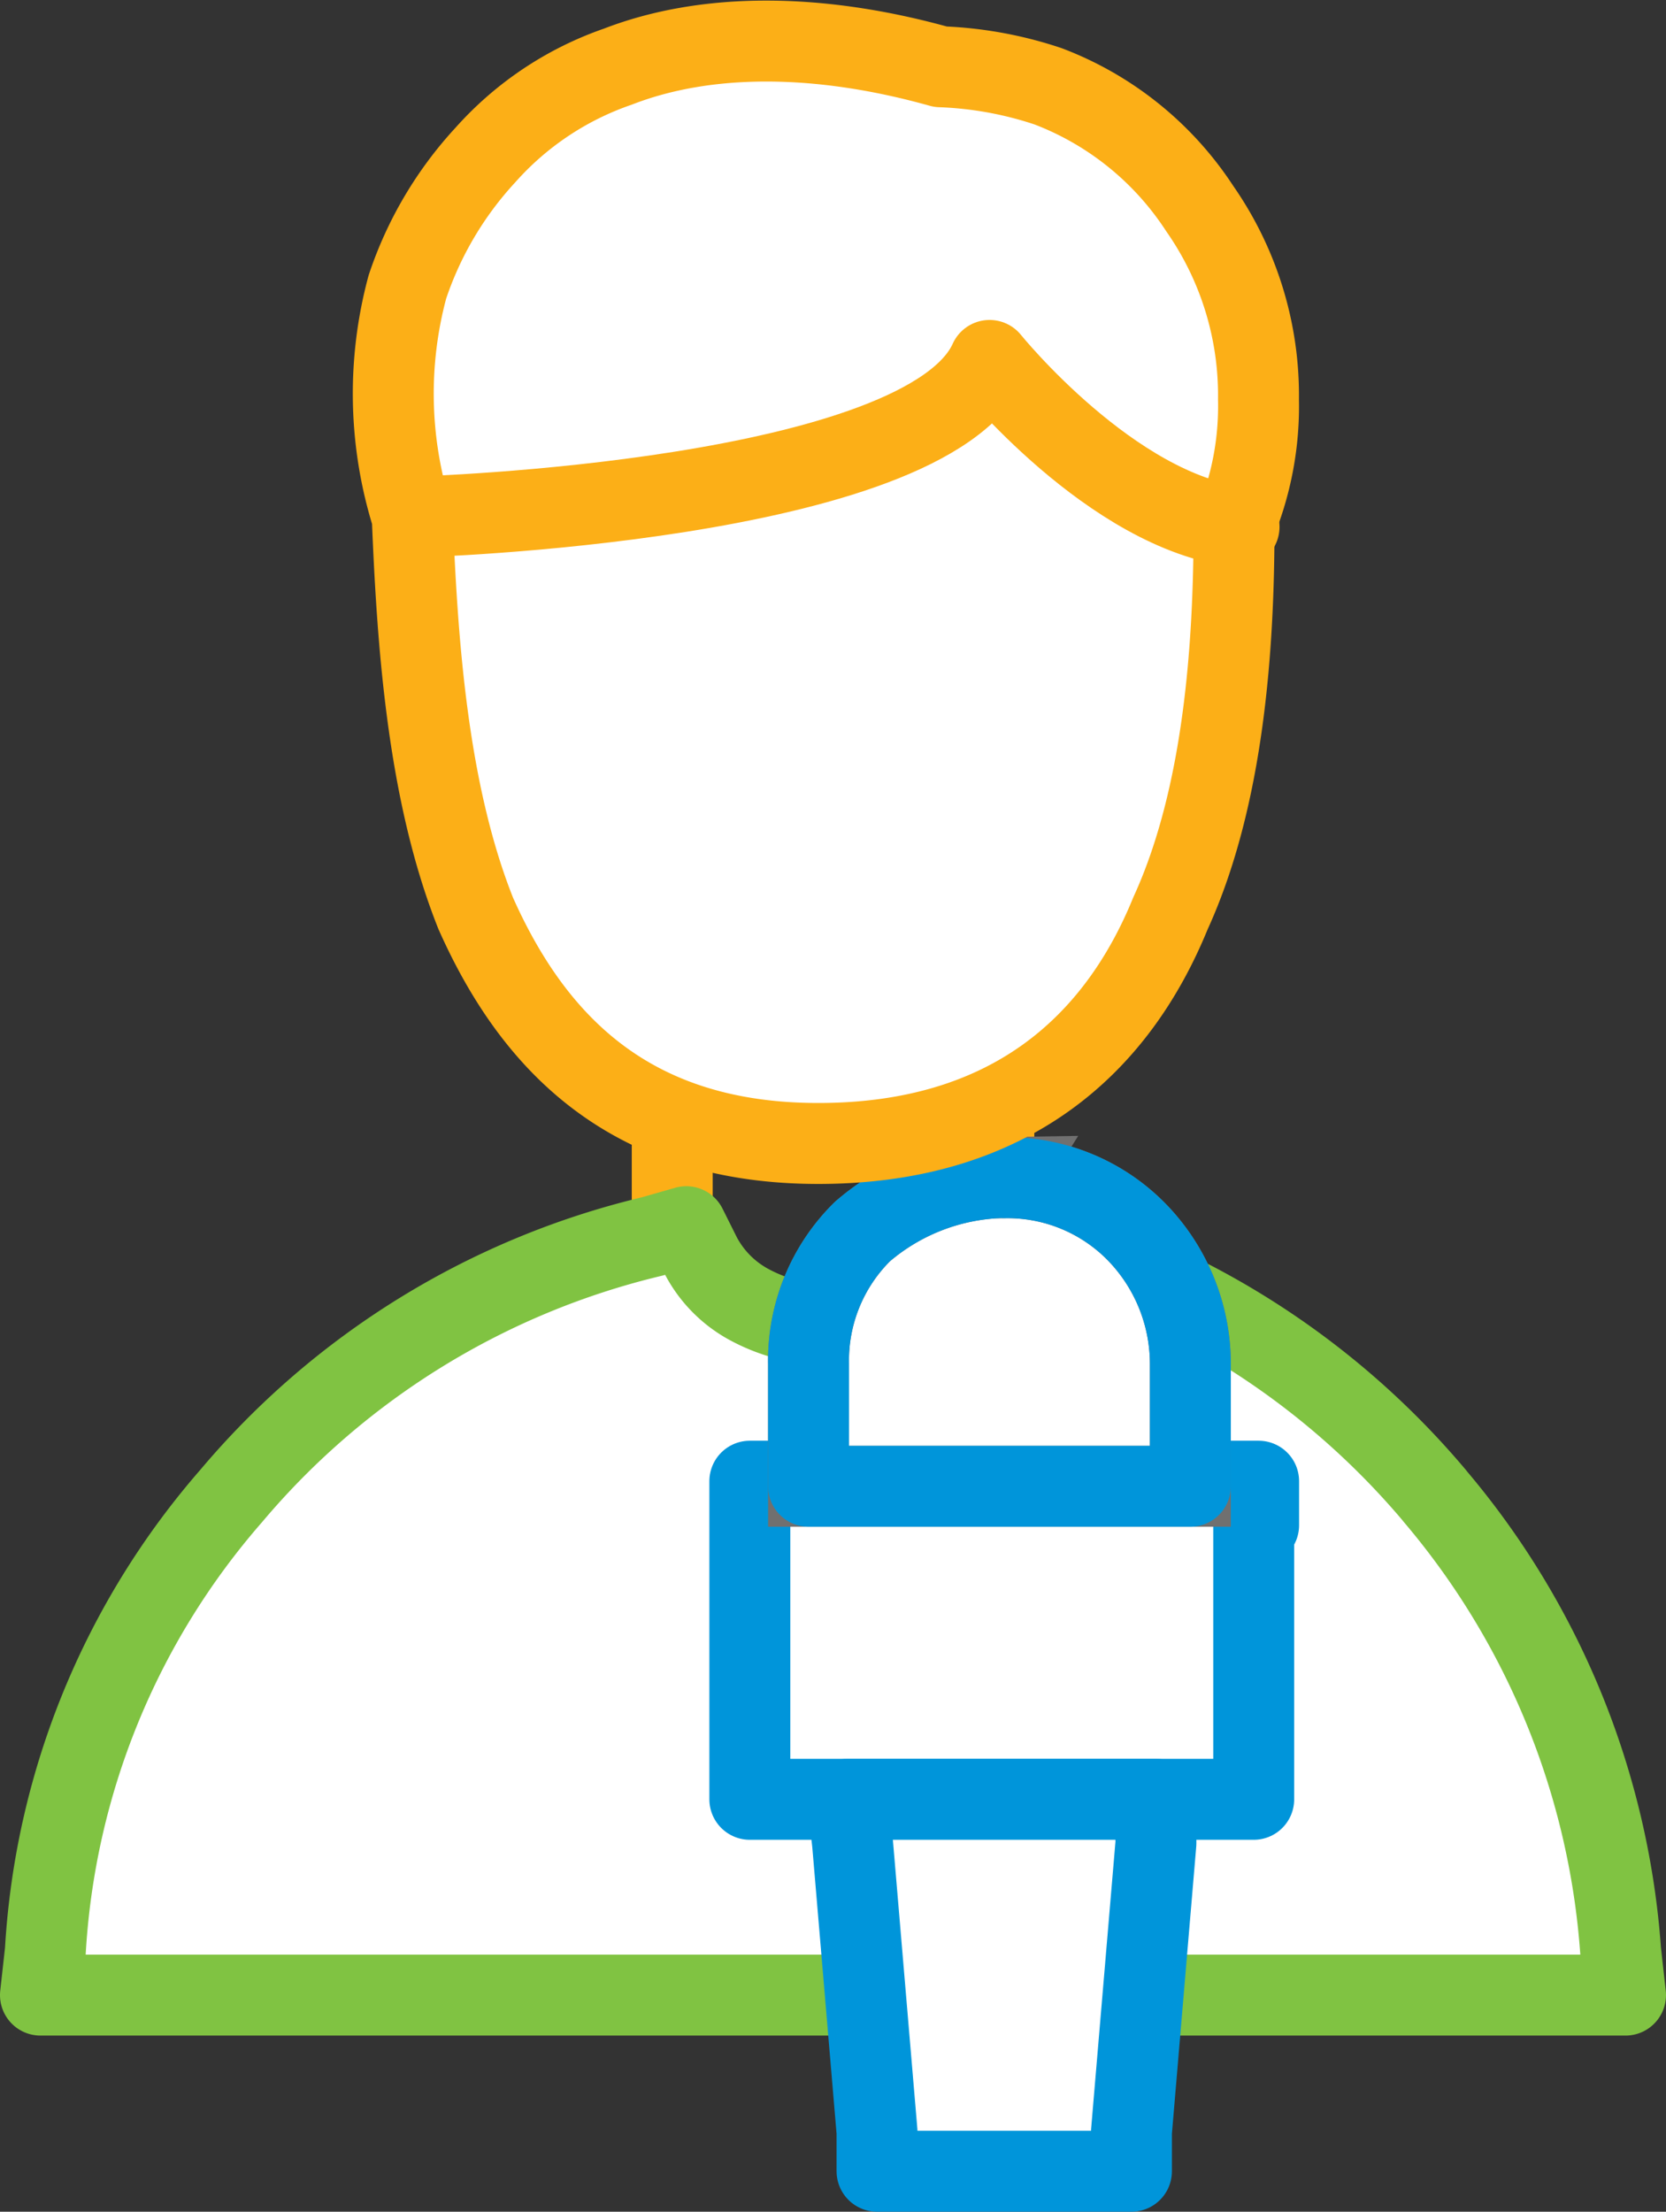<svg xmlns="http://www.w3.org/2000/svg" viewBox="-7841.457 -6267.939 61.765 81.965">
  <rect x="-7841.457" y="-6267.939" width="61.765" height="81.965" fill="#333333" stroke="none"/>
  <defs>
    <style>
      .cls-1, .cls-3 {
        fill: none;
      }

      .cls-1 {
        stroke: #fcaf17;
      }

      .cls-1, .cls-2, .cls-3, .cls-4 {
        stroke-linecap: round;
        stroke-linejoin: round;
        stroke-miterlimit: 10;
      }

      .cls-1, .cls-2, .cls-3, .cls-4, .cls-5 {
        stroke-width: 3px;
      }

      .cls-2, .cls-4, .cls-5, .cls-6 {
        fill: #fff;
      }

      .cls-2 {
        stroke: #80c342;
      }

      .cls-3, .cls-4 {
        stroke: #0095da;
      }

      .cls-5 {
        stroke: #707070;
      }
    </style>
  </defs>
  <g id="Symbol_85_1" data-name="Symbol 85 – 1" transform="translate(-8582 -7163)">
    <path id="Path_1365" data-name="Path 1365" class="cls-1" d="M14.469,29.152a3.78,3.78,0,0,0,1.569,1.569,5.371,5.371,0,0,0,2.823.627,7.492,7.492,0,0,0,2.823-.627,3.76,3.76,0,0,0,1.569-1.569l.471-.941,1.1.314h0V18.8H12.9v9.725l1.1-.314Z" transform="translate(752.565 914.145)"/>
    <path id="Path_1366" data-name="Path 1366" class="cls-2" d="M52.191,34.676a29.273,29.273,0,0,1,6.892,16.868l.181,1.632H.5l.181-1.632A28.122,28.122,0,0,1,7.574,34.676a29.272,29.272,0,0,1,15.6-9.613l1.27-.363.544,1.088A4.371,4.371,0,0,0,26.8,27.6a6.211,6.211,0,0,0,3.265.725,8.663,8.663,0,0,0,3.265-.725,4.348,4.348,0,0,0,1.814-1.814l.544-1.088,1.27.363a29.707,29.707,0,0,1,15.235,9.613Z" transform="translate(741.543 915.821)"/>
    <path id="Path_1367" data-name="Path 1367" class="cls-3" d="M33.681,31.532V41.689H15V29.9H33.863v1.632Z" transform="translate(753.342 920.053)"/>
    <path id="Path_1368" data-name="Path 1368" class="cls-4" d="M28.427,38.032l-.907,10.7v1.451H18.088V48.733l-.907-10.7L17,36.4H28.427v1.632Z" transform="translate(754.97 925.342)"/>
    <path id="Path_1369" data-name="Path 1369" class="cls-5" d="M23.455,23.7a6.7,6.7,0,0,1,4.9,2h0a7.008,7.008,0,0,1,2,4.9v4.534H16.2V30.592a6.7,6.7,0,0,1,2-4.9h0a8.262,8.262,0,0,1,5.26-2Z" transform="translate(754.319 915.007)"/>
    <path id="Path_1370" data-name="Path 1370" class="cls-3" d="M23.455,23.7a6.7,6.7,0,0,1,4.9,2h0a7.008,7.008,0,0,1,2,4.9v4.534H16.2V30.592a6.7,6.7,0,0,1,2-4.9h0a8.262,8.262,0,0,1,5.26-2Z" transform="translate(754.319 915.007)"/>
    <path id="Path_1371" data-name="Path 1371" class="cls-6" d="M23.47,41.329c-6.892,0-10.52-3.627-12.7-8.525C8.96,28.27,8.6,22.648,8.416,18.114a15.207,15.207,0,0,1-.181-8.525,13.5,13.5,0,0,1,2.9-4.9,11.658,11.658,0,0,1,4.9-3.265C19.3.158,23.47.158,28,1.427a14.149,14.149,0,0,1,3.99.725,11.649,11.649,0,0,1,5.623,4.534,12.092,12.092,0,0,1,2.176,7.074,11.435,11.435,0,0,1-.907,4.716c0,4.353-.363,9.976-2.358,14.328-2,4.9-5.985,8.525-13.059,8.525Z" transform="translate(747.411 896.108)"/>
    <path id="Path_1372" data-name="Path 1372" class="cls-1" d="M23.47,41.329c-6.892,0-10.52-3.627-12.7-8.525C8.96,28.27,8.6,22.648,8.416,18.114a15.207,15.207,0,0,1-.181-8.525,13.5,13.5,0,0,1,2.9-4.9,11.658,11.658,0,0,1,4.9-3.265C19.3.158,23.47.158,28,1.427a14.149,14.149,0,0,1,3.99.725,11.649,11.649,0,0,1,5.623,4.534,12.092,12.092,0,0,1,2.176,7.074,11.435,11.435,0,0,1-.907,4.716c0,4.353-.363,9.976-2.358,14.328-2,4.9-5.985,8.525-13.059,8.525Z" transform="translate(747.411 896.108)"/>
    <path id="Path_1373" data-name="Path 1373" class="cls-1" d="M8.2,12.8S27.063,12.26,29.421,7c0,0,4.534,5.623,9.25,6.167" transform="translate(747.809 901.418)"/>
  </g>
</svg>

